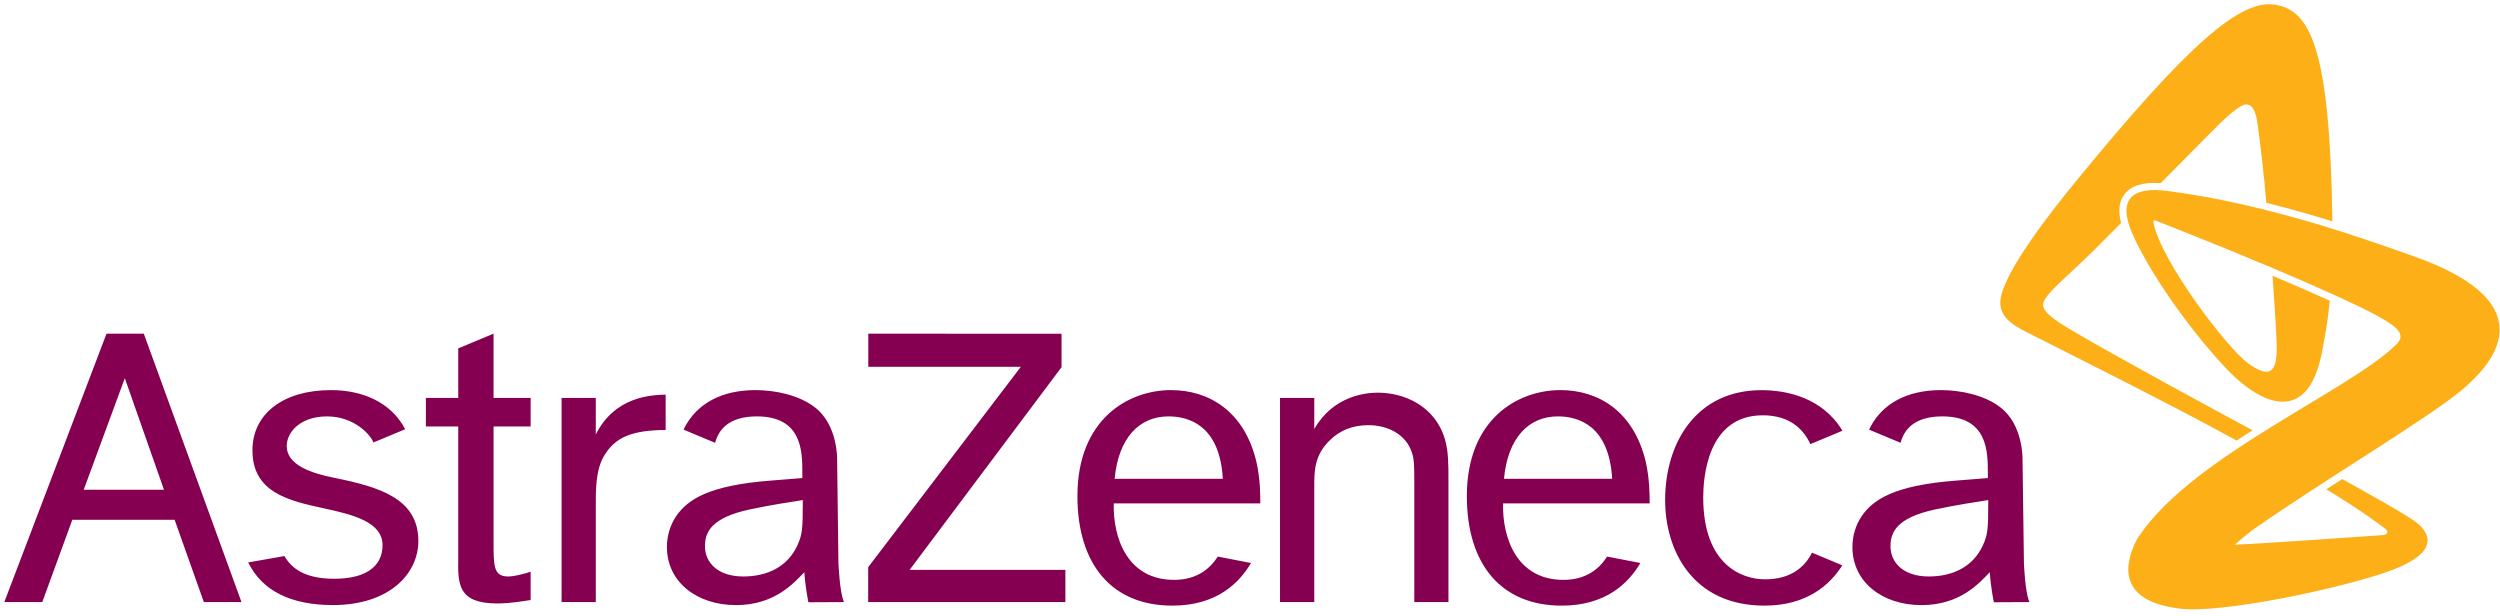 <svg xmlns="http://www.w3.org/2000/svg" width="284" height="70" viewBox="0 0 284 70" fill="none"><path d="M9.511 55.631L14.179 42.96L18.626 55.631H9.511ZM23.157 68.397H27.434L16.334 37.901H12.102L0.488 68.397H4.803L8.215 59.046H19.836L23.157 68.397ZM43.456 61.937C43.456 64.424 41.438 65.746 37.994 65.746C35.214 65.746 33.346 64.965 32.31 63.168L28.195 63.891C29.797 67.167 33.13 68.735 37.824 68.735C44.197 68.735 47.525 65.207 47.525 61.45C47.525 56.62 43.072 55.311 37.948 54.276C35.474 53.781 32.571 52.863 32.571 50.671C32.571 49.109 34.094 47.304 37.148 47.304C40.267 47.304 42.128 49.426 42.415 50.266L46.028 48.762C44.374 45.605 41.061 44.316 37.59 44.316C32.232 44.316 28.677 46.961 28.677 51.16C28.677 55.937 32.772 56.875 36.737 57.735C40.149 58.468 43.456 59.308 43.456 61.937ZM56.068 37.901L52.057 39.575V45.206H48.379V48.448H52.057V63.339C52.005 66.366 52.005 68.554 56.51 68.554C57.982 68.554 59.596 68.261 60.28 68.163V64.952C59.499 65.194 58.471 65.487 57.735 65.487C56.069 65.487 56.069 64.315 56.069 61.581V48.448H60.28V45.206H56.069L56.068 37.901ZM63.795 45.206V68.397H67.682V57.733C67.682 55.746 67.631 53.389 68.666 51.71C69.928 49.654 71.804 48.873 75.618 48.846V44.829C74.05 44.881 69.889 44.978 67.682 49.353V45.206H63.795ZM98.639 37.908V41.665H115.97L98.626 64.433V68.398H121.028V64.738H103.333L120.592 41.711V37.909L98.639 37.908ZM145.41 45.206V68.397H149.301V55.245C149.301 53.526 149.301 51.768 151.021 50.057C152.251 48.834 153.73 48.299 155.448 48.299C157.564 48.299 159.731 49.275 160.415 51.476C160.664 52.257 160.664 52.941 160.664 55.291V68.397H164.544V54.654C164.544 52.693 164.544 51.28 164.147 49.908C163.022 46.085 159.486 44.607 156.529 44.607C155.157 44.607 151.466 44.952 149.302 48.736V45.206H145.41ZM205.847 62.784C205.032 64.374 203.502 65.811 200.494 65.811C197.877 65.811 193.486 64.164 193.486 56.521C193.486 54.463 193.857 47.178 200.252 47.178C203.482 47.178 204.968 48.936 205.656 50.454L209.302 48.931C207.056 45.193 203.005 44.321 200.109 44.321C192.725 44.321 189.159 50.26 189.159 56.814C189.159 62.484 192.252 68.799 200.447 68.799C205.193 68.799 207.839 66.507 209.284 64.222L205.847 62.784ZM126.621 54.393H138.912C138.568 48.331 135.072 47.303 132.741 47.303C129.414 47.303 127.058 49.744 126.621 54.393ZM142.115 63.956C140.787 66.215 138.228 68.8 133.183 68.8C126.334 68.8 122.395 64.152 122.395 56.352C122.395 47.648 128.144 44.315 133.034 44.315C137.285 44.315 141.361 46.667 142.734 52.487C143.17 54.445 143.17 56.21 143.17 57.187H126.524C126.419 61.059 128.047 65.961 133.523 65.871C135.756 65.832 137.331 64.816 138.335 63.227L142.115 63.956ZM170.851 54.393H183.142C182.798 48.331 179.302 47.303 176.971 47.303C173.645 47.303 171.288 49.744 170.851 54.393ZM186.347 63.956C185.018 66.215 182.459 68.8 177.409 68.8C170.564 68.8 166.634 64.152 166.634 56.352C166.634 47.648 172.376 44.315 177.264 44.315C181.522 44.315 185.593 46.667 186.964 52.487C187.402 54.445 187.402 56.21 187.402 57.187H170.749C170.652 61.059 172.278 65.961 177.753 65.871C179.987 65.832 181.562 64.816 182.565 63.227L186.347 63.956ZM230.553 68.397L226.502 68.417C226.502 68.417 226.151 66.776 226.041 64.999C224.869 66.215 222.689 68.741 218.28 68.741C213.776 68.741 210.435 66.065 210.435 62.152C210.435 60.922 210.78 59.698 211.463 58.671C212.791 56.71 215.246 55.143 222.146 54.601L225.818 54.308V53.722C225.818 51.32 225.818 47.303 220.642 47.303C217.395 47.303 216.281 48.878 215.909 50.304L212.329 48.807C212.38 48.683 212.446 48.553 212.517 48.429C213.892 45.885 216.593 44.315 220.5 44.315C222.647 44.315 225.427 44.855 227.243 46.276C229.821 48.234 229.758 52.088 229.758 52.088L229.919 63.976C229.92 63.976 230.051 67.426 230.553 68.397ZM225.232 62.003C225.818 60.727 225.865 60.194 225.865 56.808C224.354 57.05 222.303 57.348 219.797 57.882C215.494 58.82 214.759 60.434 214.759 62.055C214.759 63.917 216.23 65.488 219.113 65.488C221.81 65.487 224.107 64.405 225.232 62.003ZM95.885 68.397L91.836 68.417C91.836 68.417 91.484 66.776 91.374 64.999C90.196 66.215 88.015 68.741 83.614 68.741C79.109 68.741 75.762 66.065 75.762 62.152C75.762 60.922 76.106 59.698 76.79 58.671C78.118 56.71 80.58 55.143 87.481 54.601L91.146 54.308V53.722C91.146 51.32 91.146 47.303 85.977 47.303C82.722 47.303 81.622 48.878 81.237 50.304L77.656 48.807C77.715 48.683 77.78 48.553 77.844 48.429C79.225 45.885 81.92 44.315 85.833 44.315C87.975 44.315 90.755 44.855 92.571 46.276C95.149 48.234 95.097 52.088 95.097 52.088L95.246 63.976C95.247 63.976 95.391 67.426 95.885 68.397ZM90.559 62.003C91.145 60.727 91.197 60.194 91.197 56.808C89.68 57.05 87.636 57.348 85.129 57.882C80.819 58.82 80.083 60.434 80.083 62.055C80.083 63.917 81.554 65.488 84.445 65.488C87.135 65.487 89.44 64.405 90.559 62.003Z" fill="#860052"></path><path d="M255.885 48.879C255.281 49.265 254.674 49.647 254.075 50.046C247.09 46.164 232.077 38.684 230.774 38.007C229.381 37.284 226.952 36.31 227.259 33.998C227.689 30.752 233.319 23.65 235.709 20.732C248.659 4.896 254.459 0.01 258.307 0.518C262.41 1.055 264.686 5.293 264.959 25.144C262.674 24.437 260.143 23.708 257.453 23.037C257.232 20.154 256.697 15.801 256.49 14.297C256.262 12.602 255.93 11.957 255.247 11.865C254.472 11.765 252.584 13.578 250.872 15.332C250.09 16.127 247.889 18.353 245.461 20.801C243.431 20.668 242.076 21.092 241.326 22.08C240.728 22.879 240.598 23.969 240.955 25.34C239.641 26.65 238.514 27.783 237.799 28.496C235.097 31.189 232.244 33.416 232.097 34.51C231.979 35.401 233.347 36.326 235.291 37.487C240.045 40.324 251.744 46.652 255.885 48.879ZM274.056 29.062C269.491 27.474 258.197 23.265 246.282 21.697C242.186 21.16 240.535 22.615 242.226 26.521C243.885 30.375 248.201 36.834 252.722 41.678C257.239 46.522 262.141 47.824 263.697 40.363C263.756 40.096 263.806 39.83 263.859 39.569C264.236 37.648 264.517 35.789 264.66 34.16C262.655 33.25 260.409 32.279 258.163 31.332C258.288 33.045 258.488 36 258.593 38.273C258.606 38.566 258.619 38.846 258.626 39.12C258.762 42.804 257.506 42.792 255.409 41.288C252.968 39.543 245.494 29.668 244.634 25.307C244.596 25.02 244.732 25.01 244.88 25.057C244.934 25.078 244.992 25.102 245.064 25.131C245.071 25.131 245.076 25.135 245.084 25.135C246.77 25.799 252.389 28.016 258.098 30.42C260.377 31.381 262.663 32.367 264.719 33.299C266.743 34.213 268.547 35.069 269.896 35.789C272.362 37.108 273.319 38.007 272.285 39.061C267.147 44.276 249.219 51.691 243.027 60.859C243.027 60.859 243.002 60.89 242.962 60.949C242.89 61.047 242.825 61.157 242.761 61.274C242.741 61.308 242.728 61.347 242.708 61.378C242.402 61.938 241.966 62.914 241.81 64.101C241.549 66.105 242.59 67.934 245.468 68.71C246.19 68.925 247.01 69.081 247.909 69.171C248.064 69.184 248.24 69.198 248.416 69.203C253.943 69.472 268.293 66.327 272.66 64.386C277.172 62.382 275.824 60.39 274.515 59.355C273.538 58.574 268.513 55.773 266.077 54.425C265.427 54.842 264.913 55.167 264.269 55.584C268.415 58.116 270.055 59.374 271.026 60.116C271.397 60.409 271.194 60.753 270.641 60.792C270.491 60.805 270.368 60.812 270.198 60.824C266.26 61.097 258.8 61.62 255.298 61.807C254.783 61.839 254.204 61.866 253.884 61.878C254.751 61.065 255.728 60.33 256.208 59.99C263.696 54.723 276.183 47.321 279.86 44.137C282.57 41.796 289.965 34.617 274.056 29.062Z" fill="#FCAF17"></path></svg>